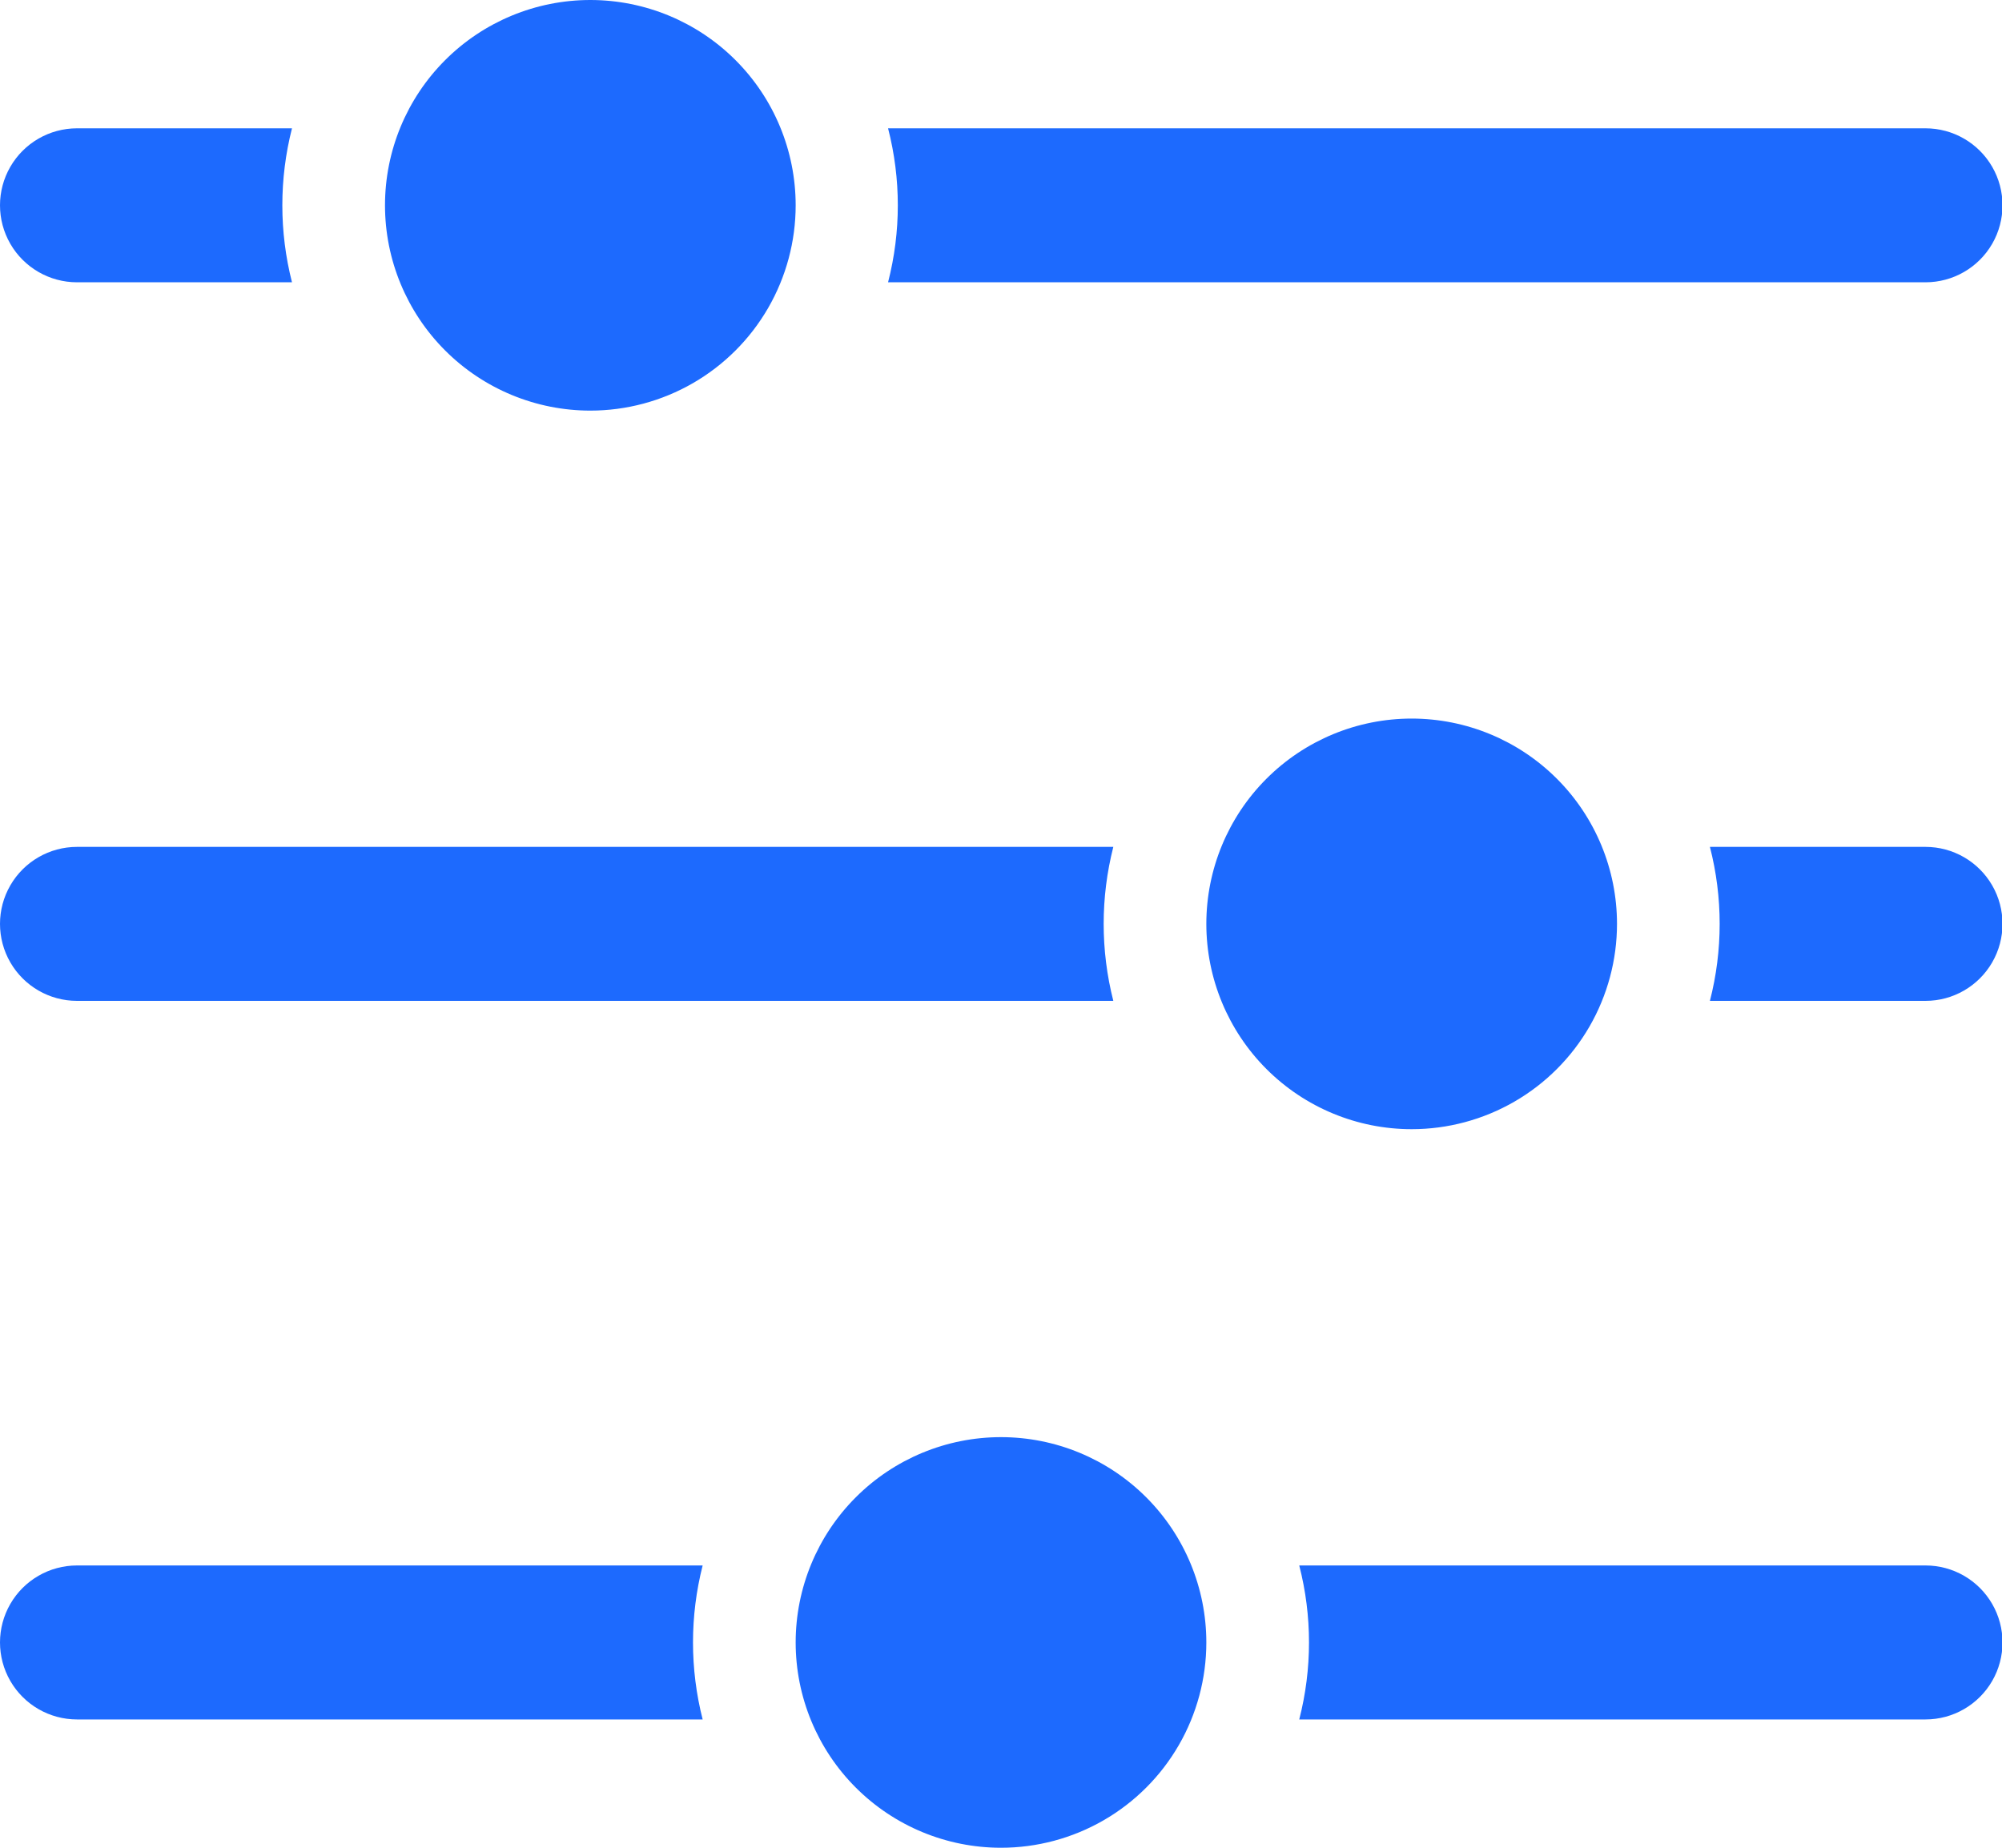 <svg xmlns="http://www.w3.org/2000/svg" xmlns:xlink="http://www.w3.org/1999/xlink" width="19.5" height="18" viewBox="0 0 19.5 18"><defs><clipPath id="clip-path"><path id="Path_12" data-name="Path 12" d="M317.594,366.75a3.039,3.039,0,0,0,0,1.5H315.5a.75.75,0,0,1,0-1.5Zm5.811,0h10.1a.75.75,0,0,1,0,1.5H323.4a3.008,3.008,0,0,0,0-1.5Zm2.189,7a3.039,3.039,0,0,0,0,1.5H315.5a.75.75,0,0,1,0-1.5Zm5.811,0h2.1a.75.75,0,0,1,0,1.5h-2.1a3.008,3.008,0,0,0,0-1.5Zm-9.811,7a3.039,3.039,0,0,0,0,1.5H315.5a.75.75,0,0,1,0-1.5Zm5.811,0h6.1a.75.75,0,0,1,0,1.5h-6.1a3.008,3.008,0,0,0,0-1.5Z" fill="none"></path></clipPath><clipPath id="clip-path-2"><path id="Path_13" data-name="Path 13" d="M320.5,369.5a2,2,0,1,1,2-2,2,2,0,0,1-2,2Zm8,7a2,2,0,1,1,2-2,2,2,0,0,1-2,2Zm-4,7a2,2,0,1,1,2-2,2,2,0,0,1-2,2Z" fill="none"></path></clipPath></defs><g id="Group_127" data-name="Group 127" transform="translate(-314.75 -365.5)"><g id="Group_24" data-name="Group 24"><g id="Group_23" data-name="Group 23" clip-path="url(#clip-path)"><rect id="Rectangle_12" data-name="Rectangle 12" width="29.5" height="25.5" transform="translate(309.75 361.75)" fill="#1d6afe"></rect></g></g><g id="Group_26" data-name="Group 26"><g id="Group_25" data-name="Group 25" clip-path="url(#clip-path-2)"><rect id="Rectangle_13" data-name="Rectangle 13" width="22" height="28" transform="translate(313.5 360.5)" fill="#1d6afe"></rect></g></g></g></svg>